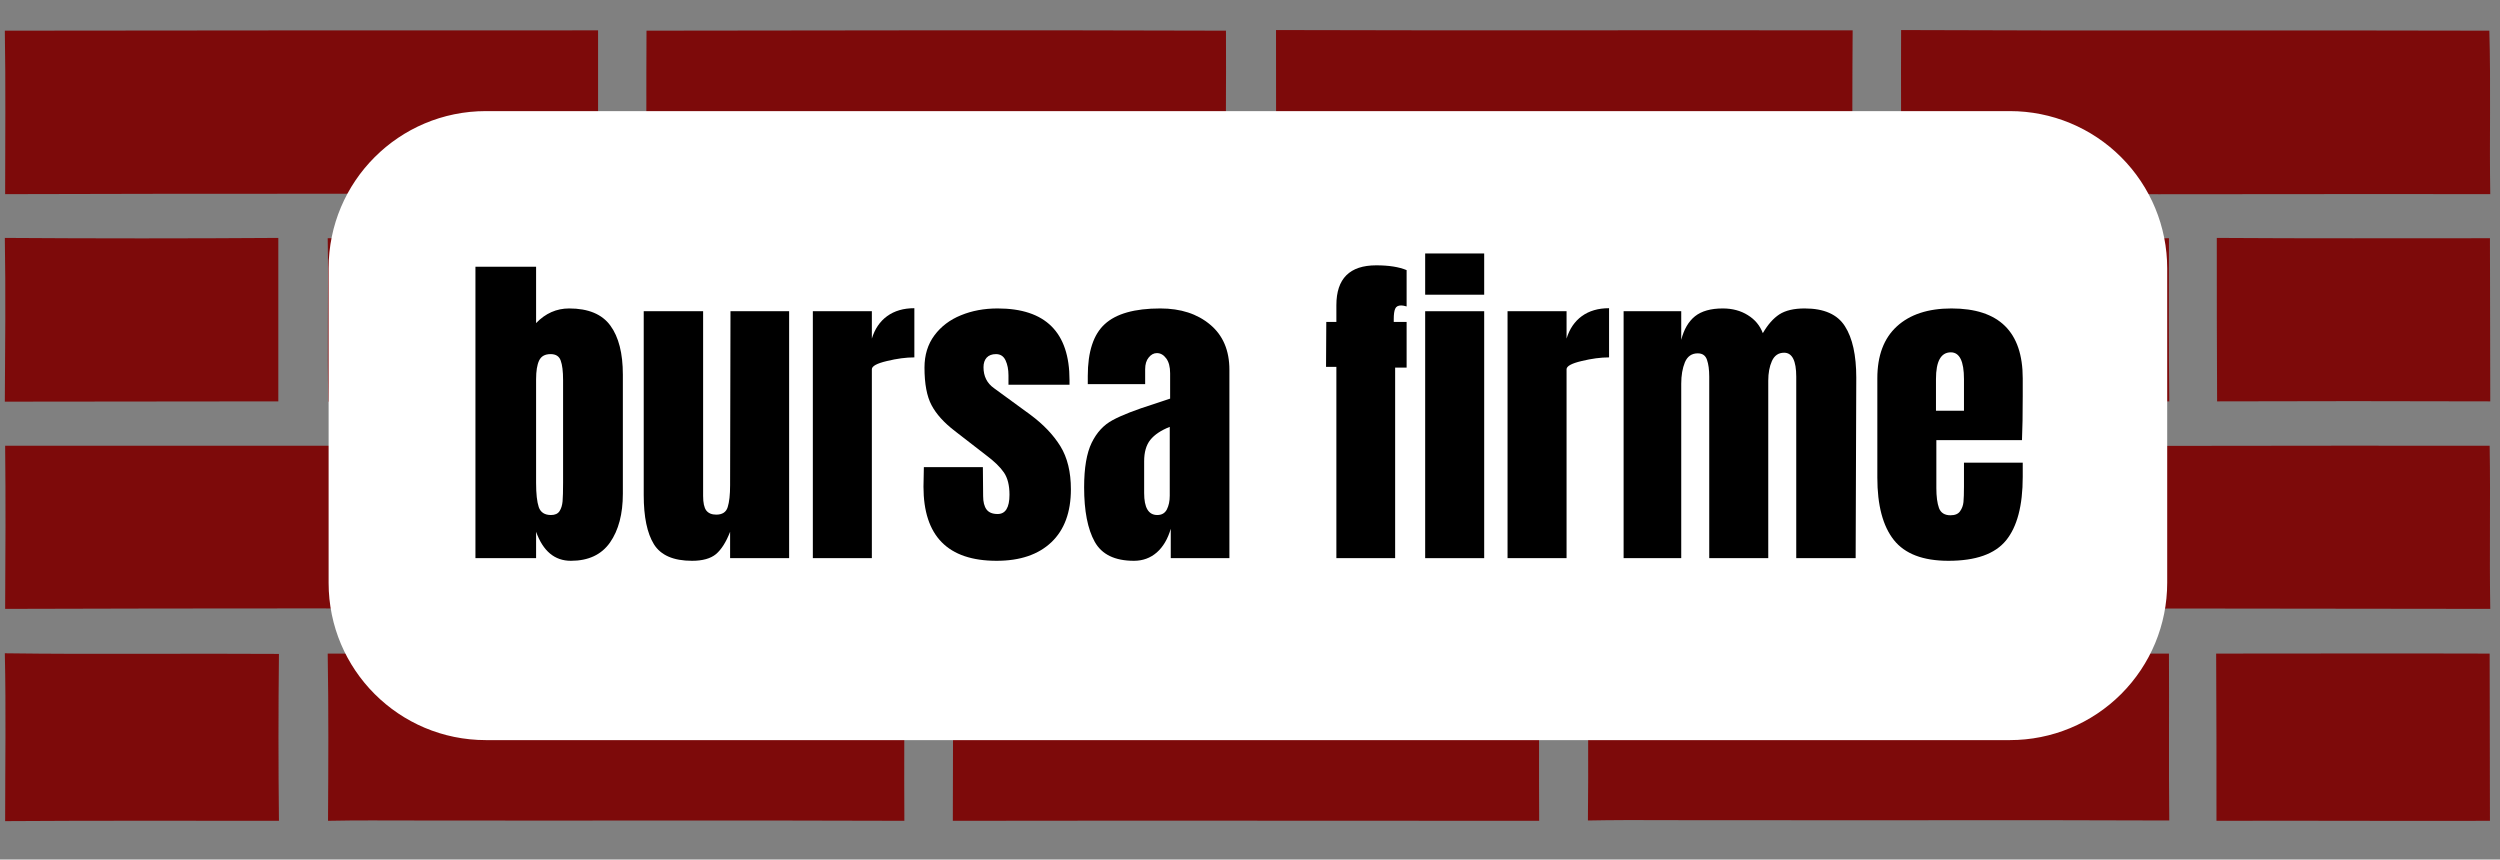 <svg xmlns="http://www.w3.org/2000/svg" xmlns:xlink="http://www.w3.org/1999/xlink" width="413" viewBox="0 0 309.75 106.5" height="142" preserveAspectRatio="xMidYMid meet"><rect x="0" y="0" width="309.75" height="106.5" fill="#808080" stroke="none"/><defs><g></g><clipPath id="6952aa32a1"><path d="M 0.598 3.641 L 75 3.641 L 75 25 L 0.598 25 Z M 0.598 3.641 " clip-rule="nonzero"></path></clipPath><clipPath id="94a074cd3c"><path d="M 80 3.641 L 152 3.641 L 152 25 L 80 25 Z M 80 3.641 " clip-rule="nonzero"></path></clipPath><clipPath id="4987b0585a"><path d="M 158 3.641 L 230 3.641 L 230 25 L 158 25 Z M 158 3.641 " clip-rule="nonzero"></path></clipPath><clipPath id="778abda74b"><path d="M 235 3.641 L 308.902 3.641 L 308.902 25 L 235 25 Z M 235 3.641 " clip-rule="nonzero"></path></clipPath><clipPath id="99427565c0"><path d="M 0.598 29 L 35 29 L 35 50 L 0.598 50 Z M 0.598 29 " clip-rule="nonzero"></path></clipPath><clipPath id="1fb050d8c4"><path d="M 274 29 L 308.902 29 L 308.902 50 L 274 50 Z M 274 29 " clip-rule="nonzero"></path></clipPath><clipPath id="7d4e895ca6"><path d="M 0.598 55 L 75 55 L 75 76 L 0.598 76 Z M 0.598 55 " clip-rule="nonzero"></path></clipPath><clipPath id="1789a588a5"><path d="M 235 55 L 308.902 55 L 308.902 76 L 235 76 Z M 235 55 " clip-rule="nonzero"></path></clipPath><clipPath id="ab787a0357"><path d="M 0.598 80 L 35 80 L 35 102 L 0.598 102 Z M 0.598 80 " clip-rule="nonzero"></path></clipPath><clipPath id="45ec969203"><path d="M 274 80 L 308.902 80 L 308.902 102 L 274 102 Z M 274 80 " clip-rule="nonzero"></path></clipPath></defs><g clip-path="url(#6952aa32a1)"><path fill="#7d0a0a" d="M 0.637 24.055 C 25.113 23.977 49.625 24.016 74.102 24.016 C 74.102 17.277 74.102 10.5 74.102 3.762 C 49.586 3.762 25.113 3.762 0.598 3.801 C 0.715 10.539 0.637 17.316 0.637 24.055 Z M 0.637 24.055 " fill-opacity="1" fill-rule="nonzero"></path></g><g clip-path="url(#94a074cd3c)"><path fill="#7d0a0a" d="M 151.898 3.801 C 127.969 3.723 104.035 3.762 80.102 3.801 C 80.062 10.539 80.102 17.316 80.062 24.055 C 104.035 24.055 127.969 24.055 151.938 24.094 C 151.824 17.316 151.938 10.539 151.898 3.801 Z M 151.898 3.801 " fill-opacity="1" fill-rule="nonzero"></path></g><g clip-path="url(#4987b0585a)"><path fill="#7d0a0a" d="M 171.379 24.016 C 190.781 24.094 210.184 24.016 229.582 24.016 C 229.469 17.277 229.504 10.5 229.543 3.762 C 205.727 3.723 181.91 3.801 158.098 3.723 C 158.098 10.5 158.133 17.277 158.059 24.094 C 162.512 23.977 166.926 24.055 171.379 24.016 Z M 171.379 24.016 " fill-opacity="1" fill-rule="nonzero"></path></g><g clip-path="url(#778abda74b)"><path fill="#7d0a0a" d="M 253.863 24.055 C 272.105 24.094 290.305 24.016 308.543 24.055 C 308.43 17.316 308.621 10.539 308.43 3.801 C 284.109 3.723 259.828 3.84 235.547 3.723 C 235.508 10.5 235.586 17.316 235.508 24.094 C 241.625 23.977 247.746 24.055 253.863 24.055 Z M 253.863 24.055 " fill-opacity="1" fill-rule="nonzero"></path></g><g clip-path="url(#99427565c0)"><path fill="#7d0a0a" d="M 0.598 29.477 C 0.715 36.254 0.637 42.992 0.598 49.766 C 11.906 49.73 23.215 49.766 34.484 49.73 C 34.484 42.992 34.484 36.215 34.484 29.477 C 23.254 29.555 11.945 29.555 0.598 29.477 Z M 0.598 29.477 " fill-opacity="1" fill-rule="nonzero"></path></g><path fill="#7d0a0a" d="M 40.68 49.766 C 42.422 49.691 44.164 49.73 45.871 49.73 C 67.941 49.73 90.016 49.73 112.09 49.73 C 112.012 42.992 112.012 36.254 112.051 29.477 C 88.234 29.555 64.418 29.516 40.602 29.516 C 40.719 36.254 40.523 43.027 40.68 49.766 Z M 40.68 49.766 " fill-opacity="1" fill-rule="nonzero"></path><path fill="#7d0a0a" d="M 190.703 49.73 C 190.703 42.992 190.703 36.293 190.703 29.555 C 166.5 29.477 142.297 29.59 118.094 29.516 C 118.246 36.254 118.094 42.992 118.094 49.73 C 142.297 49.73 166.5 49.691 190.703 49.73 Z M 190.703 49.73 " fill-opacity="1" fill-rule="nonzero"></path><path fill="#7d0a0a" d="M 268.773 49.73 C 268.695 42.992 268.734 36.254 268.734 29.516 C 263.234 29.555 257.773 29.555 252.277 29.555 C 233.766 29.438 215.254 29.629 196.742 29.516 C 196.781 36.254 196.781 42.992 196.742 49.766 C 220.754 49.652 244.762 49.73 268.773 49.73 Z M 268.773 49.73 " fill-opacity="1" fill-rule="nonzero"></path><g clip-path="url(#1fb050d8c4)"><path fill="#7d0a0a" d="M 274.66 29.477 C 274.66 36.215 274.66 42.992 274.699 49.73 C 285.969 49.691 297.238 49.691 308.543 49.73 C 308.543 42.992 308.504 36.254 308.504 29.516 C 297.199 29.516 285.93 29.555 274.66 29.477 Z M 274.66 29.477 " fill-opacity="1" fill-rule="nonzero"></path></g><g clip-path="url(#7d4e895ca6)"><path fill="#7d0a0a" d="M 74.023 55.227 C 49.547 55.227 25.074 55.227 0.637 55.227 C 0.715 61.965 0.676 68.703 0.637 75.441 C 25.113 75.363 49.625 75.363 74.102 75.441 C 74.023 68.664 74.102 61.965 74.023 55.227 Z M 74.023 55.227 " fill-opacity="1" fill-rule="nonzero"></path></g><path fill="#7d0a0a" d="M 151.859 55.227 C 127.93 55.188 103.996 55.227 80.062 55.188 C 80.062 61.926 80.102 68.625 80.023 75.363 C 103.996 75.363 127.93 75.289 151.898 75.363 C 151.824 68.664 151.977 61.965 151.859 55.227 Z M 151.859 55.227 " fill-opacity="1" fill-rule="nonzero"></path><path fill="#7d0a0a" d="M 172.152 75.363 C 191.285 75.363 210.414 75.328 229.543 75.402 C 229.543 68.703 229.504 62.004 229.543 55.266 C 205.727 55.113 181.875 55.305 158.059 55.148 C 158.098 61.887 158.098 68.664 158.133 75.402 C 162.781 75.289 167.469 75.363 172.152 75.363 Z M 172.152 75.363 " fill-opacity="1" fill-rule="nonzero"></path><g clip-path="url(#1789a588a5)"><path fill="#7d0a0a" d="M 308.469 55.227 C 284.148 55.188 259.828 55.305 235.508 55.227 C 235.625 61.965 235.508 68.703 235.547 75.441 C 259.867 75.363 284.227 75.402 308.543 75.441 C 308.43 68.664 308.582 61.926 308.469 55.227 Z M 308.469 55.227 " fill-opacity="1" fill-rule="nonzero"></path></g><g clip-path="url(#ab787a0357)"><path fill="#7d0a0a" d="M 34.562 81.02 C 23.254 80.941 11.906 81.098 0.598 80.941 C 0.754 87.875 0.637 94.805 0.637 101.738 C 11.945 101.66 23.254 101.699 34.562 101.699 C 34.484 94.805 34.484 87.914 34.562 81.02 Z M 34.562 81.02 " fill-opacity="1" fill-rule="nonzero"></path></g><path fill="#7d0a0a" d="M 40.602 80.98 C 40.719 87.875 40.68 94.805 40.641 101.699 C 44.203 101.621 47.766 101.66 51.328 101.66 C 71.582 101.699 91.797 101.621 112.051 101.699 C 112.012 94.805 112.051 87.875 112.09 80.98 C 88.234 81.02 64.418 80.98 40.602 80.98 Z M 40.602 80.98 " fill-opacity="1" fill-rule="nonzero"></path><path fill="#7d0a0a" d="M 118.016 80.98 C 118.133 87.875 118.055 94.805 118.055 101.699 C 142.258 101.66 166.5 101.699 190.703 101.699 C 190.664 94.805 190.703 87.875 190.703 80.98 C 166.5 81.02 142.258 80.98 118.016 80.98 Z M 118.016 80.98 " fill-opacity="1" fill-rule="nonzero"></path><path fill="#7d0a0a" d="M 268.734 80.98 C 244.727 80.98 220.715 81.02 196.742 80.941 C 196.742 87.836 196.82 94.766 196.742 101.66 C 202.746 101.543 208.75 101.66 214.75 101.621 C 232.758 101.66 250.766 101.582 268.773 101.66 C 268.695 94.805 268.773 87.875 268.734 80.98 Z M 268.734 80.98 " fill-opacity="1" fill-rule="nonzero"></path><g clip-path="url(#45ec969203)"><path fill="#7d0a0a" d="M 308.469 80.98 C 297.199 80.941 285.891 80.98 274.582 80.98 C 274.621 87.875 274.621 94.805 274.621 101.699 C 285.93 101.66 297.199 101.738 308.504 101.699 C 308.469 94.766 308.504 87.875 308.469 80.98 Z M 308.469 80.98 " fill-opacity="1" fill-rule="nonzero"></path></g><path fill="#ffffff" d="M 60.199 13.766 L 249.031 13.766 C 254.199 13.766 259.156 15.816 262.809 19.473 C 266.465 23.125 268.516 28.082 268.516 33.25 L 268.516 72.215 C 268.516 77.383 266.465 82.34 262.809 85.992 C 259.156 89.648 254.199 91.699 249.031 91.699 L 60.199 91.699 C 49.441 91.699 40.715 82.977 40.715 72.215 L 40.715 33.25 C 40.715 22.488 49.441 13.766 60.199 13.766 Z M 60.199 13.766 " fill-opacity="1" fill-rule="nonzero"></path><g fill="#000000" fill-opacity="1"><g transform="translate(57.438, 69.155)"><g><path d="M 13.297 0.328 C 11.285 0.328 9.848 -0.867 8.984 -3.266 L 8.984 0 L 1.469 0 L 1.469 -36.109 L 8.984 -36.109 L 8.984 -29.125 C 10.148 -30.332 11.516 -30.938 13.078 -30.938 C 15.453 -30.938 17.156 -30.227 18.188 -28.812 C 19.219 -27.406 19.734 -25.379 19.734 -22.734 L 19.734 -7.984 C 19.734 -5.473 19.203 -3.457 18.141 -1.938 C 17.078 -0.426 15.461 0.328 13.297 0.328 Z M 10.828 -5.344 C 11.328 -5.344 11.68 -5.504 11.891 -5.828 C 12.098 -6.148 12.223 -6.555 12.266 -7.047 C 12.305 -7.535 12.328 -8.297 12.328 -9.328 L 12.328 -22.062 C 12.328 -23.156 12.227 -23.961 12.031 -24.484 C 11.844 -25.016 11.426 -25.281 10.781 -25.281 C 10.082 -25.281 9.609 -25.016 9.359 -24.484 C 9.109 -23.961 8.984 -23.188 8.984 -22.156 L 8.984 -9.328 C 8.984 -7.984 9.094 -6.984 9.312 -6.328 C 9.539 -5.672 10.047 -5.344 10.828 -5.344 Z M 10.828 -5.344 "></path></g></g></g><g fill="#000000" fill-opacity="1"><g transform="translate(78.382, 69.155)"><g><path d="M 7.359 0.328 C 5.066 0.328 3.492 -0.352 2.641 -1.719 C 1.797 -3.082 1.375 -5.113 1.375 -7.812 L 1.375 -30.594 L 8.734 -30.594 L 8.734 -9.281 C 8.734 -9.082 8.734 -8.555 8.734 -7.703 C 8.734 -6.859 8.863 -6.258 9.125 -5.906 C 9.395 -5.562 9.805 -5.391 10.359 -5.391 C 11.117 -5.391 11.594 -5.703 11.781 -6.328 C 11.977 -6.953 12.078 -7.852 12.078 -9.031 L 12.078 -9.281 L 12.125 -30.594 L 19.391 -30.594 L 19.391 0 L 12.078 0 L 12.078 -3.266 C 11.578 -1.984 10.992 -1.062 10.328 -0.5 C 9.66 0.051 8.672 0.328 7.359 0.328 Z M 7.359 0.328 "></path></g></g><g transform="translate(99.242, 69.155)"><g><path d="M 1.469 -30.594 L 8.781 -30.594 L 8.781 -27.203 C 9.145 -28.398 9.773 -29.328 10.672 -29.984 C 11.578 -30.641 12.703 -30.969 14.047 -30.969 L 14.047 -24.875 C 13.016 -24.875 11.879 -24.723 10.641 -24.422 C 9.398 -24.129 8.781 -23.789 8.781 -23.406 L 8.781 0 L 1.469 0 Z M 1.469 -30.594 "></path></g></g></g><g fill="#000000" fill-opacity="1"><g transform="translate(113.622, 69.155)"><g><path d="M 9.859 0.328 C 3.816 0.328 0.797 -2.734 0.797 -8.859 L 0.844 -11.281 L 8.156 -11.281 L 8.188 -7.688 C 8.188 -6.969 8.328 -6.414 8.609 -6.031 C 8.891 -5.656 9.348 -5.469 9.984 -5.469 C 10.961 -5.469 11.453 -6.266 11.453 -7.859 C 11.453 -9.023 11.223 -9.941 10.766 -10.609 C 10.305 -11.285 9.57 -12 8.562 -12.75 L 4.688 -15.75 C 3.344 -16.781 2.379 -17.848 1.797 -18.953 C 1.211 -20.055 0.922 -21.609 0.922 -23.609 C 0.922 -25.172 1.332 -26.504 2.156 -27.609 C 2.977 -28.711 4.07 -29.539 5.438 -30.094 C 6.801 -30.656 8.316 -30.938 9.984 -30.938 C 15.922 -30.938 18.891 -27.977 18.891 -22.062 L 18.891 -21.484 L 11.328 -21.484 L 11.328 -22.656 C 11.328 -23.375 11.207 -23.988 10.969 -24.5 C 10.727 -25.02 10.332 -25.281 9.781 -25.281 C 9.281 -25.281 8.895 -25.133 8.625 -24.844 C 8.363 -24.551 8.234 -24.156 8.234 -23.656 C 8.234 -22.539 8.664 -21.676 9.531 -21.062 L 14.047 -17.766 C 15.66 -16.566 16.898 -15.266 17.766 -13.859 C 18.629 -12.453 19.062 -10.676 19.062 -8.531 C 19.062 -5.688 18.254 -3.5 16.641 -1.969 C 15.023 -0.438 12.766 0.328 9.859 0.328 Z M 9.859 0.328 "></path></g></g></g><g fill="#000000" fill-opacity="1"><g transform="translate(133.479, 69.155)"><g><path d="M 7.016 0.328 C 4.648 0.328 3.031 -0.457 2.156 -2.031 C 1.281 -3.602 0.844 -5.852 0.844 -8.781 C 0.844 -11.176 1.156 -13.016 1.781 -14.297 C 2.406 -15.578 3.273 -16.516 4.391 -17.109 C 5.504 -17.711 7.203 -18.375 9.484 -19.094 L 11.5 -19.766 L 11.5 -22.906 C 11.5 -23.707 11.336 -24.32 11.016 -24.75 C 10.691 -25.188 10.305 -25.406 9.859 -25.406 C 9.473 -25.406 9.133 -25.223 8.844 -24.859 C 8.551 -24.504 8.406 -24.02 8.406 -23.406 L 8.406 -21.562 L 1.297 -21.562 L 1.297 -22.578 C 1.297 -25.578 2 -27.719 3.406 -29 C 4.812 -30.289 7.102 -30.938 10.281 -30.938 C 12.812 -30.938 14.867 -30.27 16.453 -28.938 C 18.047 -27.613 18.844 -25.742 18.844 -23.328 L 18.844 0 L 11.578 0 L 11.578 -3.641 C 11.211 -2.379 10.633 -1.398 9.844 -0.703 C 9.051 -0.016 8.109 0.328 7.016 0.328 Z M 9.906 -5.344 C 10.457 -5.344 10.852 -5.57 11.094 -6.031 C 11.332 -6.5 11.453 -7.066 11.453 -7.734 L 11.453 -16.266 C 10.367 -15.836 9.566 -15.301 9.047 -14.656 C 8.535 -14.02 8.281 -13.133 8.281 -12 L 8.281 -8.062 C 8.281 -6.25 8.82 -5.344 9.906 -5.344 Z M 9.906 -5.344 "></path></g></g></g><g fill="#000000" fill-opacity="1"><g transform="translate(153.67, 69.155)"><g></g></g></g><g fill="#000000" fill-opacity="1"><g transform="translate(163.452, 69.155)"><g><path d="M 2.125 -23.703 L 0.844 -23.703 L 0.875 -29.266 L 2.125 -29.266 L 2.125 -31.344 C 2.125 -34.633 3.77 -36.281 7.062 -36.281 C 8.625 -36.281 9.879 -36.082 10.828 -35.688 L 10.828 -31.188 C 10.547 -31.27 10.32 -31.312 10.156 -31.312 C 9.77 -31.312 9.52 -31.172 9.406 -30.891 C 9.289 -30.609 9.234 -30.191 9.234 -29.641 L 9.234 -29.266 L 10.828 -29.266 L 10.828 -23.609 L 9.406 -23.609 L 9.406 0 L 2.125 0 Z M 2.125 -23.703 "></path></g></g></g><g fill="#000000" fill-opacity="1"><g transform="translate(175.157, 69.155)"><g><path d="M 1.422 -32.641 L 1.422 -37.75 L 8.734 -37.75 L 8.734 -32.641 Z M 1.422 0 L 1.422 -30.594 L 8.734 -30.594 L 8.734 0 Z M 1.422 0 "></path></g></g></g><g fill="#000000" fill-opacity="1"><g transform="translate(185.316, 69.155)"><g><path d="M 1.469 -30.594 L 8.781 -30.594 L 8.781 -27.203 C 9.145 -28.398 9.773 -29.328 10.672 -29.984 C 11.578 -30.641 12.703 -30.969 14.047 -30.969 L 14.047 -24.875 C 13.016 -24.875 11.879 -24.723 10.641 -24.422 C 9.398 -24.129 8.781 -23.789 8.781 -23.406 L 8.781 0 L 1.469 0 Z M 1.469 -30.594 "></path></g></g></g><g fill="#000000" fill-opacity="1"><g transform="translate(199.696, 69.155)"><g><path d="M 1.469 -30.594 L 8.609 -30.594 L 8.609 -27.047 C 8.941 -28.348 9.508 -29.32 10.312 -29.969 C 11.125 -30.613 12.27 -30.938 13.75 -30.938 C 14.945 -30.938 15.984 -30.66 16.859 -30.109 C 17.742 -29.566 18.363 -28.82 18.719 -27.875 C 19.332 -28.938 20.016 -29.711 20.766 -30.203 C 21.523 -30.691 22.57 -30.938 23.906 -30.938 C 26.301 -30.938 27.961 -30.203 28.891 -28.734 C 29.828 -27.273 30.297 -25.148 30.297 -22.359 L 30.219 0 L 22.859 0 L 22.859 -22.484 C 22.859 -24.461 22.359 -25.453 21.359 -25.453 C 20.66 -25.453 20.156 -25.109 19.844 -24.422 C 19.539 -23.742 19.391 -22.93 19.391 -21.984 L 19.391 0 L 12.078 0 L 12.078 -22.484 C 12.078 -23.348 11.984 -24.047 11.797 -24.578 C 11.617 -25.109 11.238 -25.375 10.656 -25.375 C 9.906 -25.375 9.375 -25.004 9.062 -24.266 C 8.758 -23.523 8.609 -22.641 8.609 -21.609 L 8.609 0 L 1.469 0 Z M 1.469 -30.594 "></path></g></g></g><g fill="#000000" fill-opacity="1"><g transform="translate(231.383, 69.155)"><g><path d="M 10.031 0.328 C 6.883 0.328 4.629 -0.531 3.266 -2.25 C 1.898 -3.977 1.219 -6.555 1.219 -9.984 L 1.219 -22.281 C 1.219 -25.094 2.023 -27.238 3.641 -28.719 C 5.254 -30.195 7.508 -30.938 10.406 -30.938 C 16.289 -30.938 19.234 -28.051 19.234 -22.281 L 19.234 -20.062 C 19.234 -17.832 19.203 -16.02 19.141 -14.625 L 8.531 -14.625 L 8.531 -8.688 C 8.531 -7.633 8.641 -6.805 8.859 -6.203 C 9.086 -5.609 9.562 -5.312 10.281 -5.312 C 10.844 -5.312 11.238 -5.477 11.469 -5.812 C 11.707 -6.145 11.848 -6.523 11.891 -6.953 C 11.93 -7.391 11.953 -8.023 11.953 -8.859 L 11.953 -11.828 L 19.234 -11.828 L 19.234 -10.078 C 19.234 -6.504 18.539 -3.875 17.156 -2.188 C 15.781 -0.508 13.406 0.328 10.031 0.328 Z M 11.953 -18.266 L 11.953 -22.188 C 11.953 -24.395 11.41 -25.5 10.328 -25.5 C 9.098 -25.5 8.484 -24.395 8.484 -22.188 L 8.484 -18.266 Z M 11.953 -18.266 "></path></g></g></g></svg>
